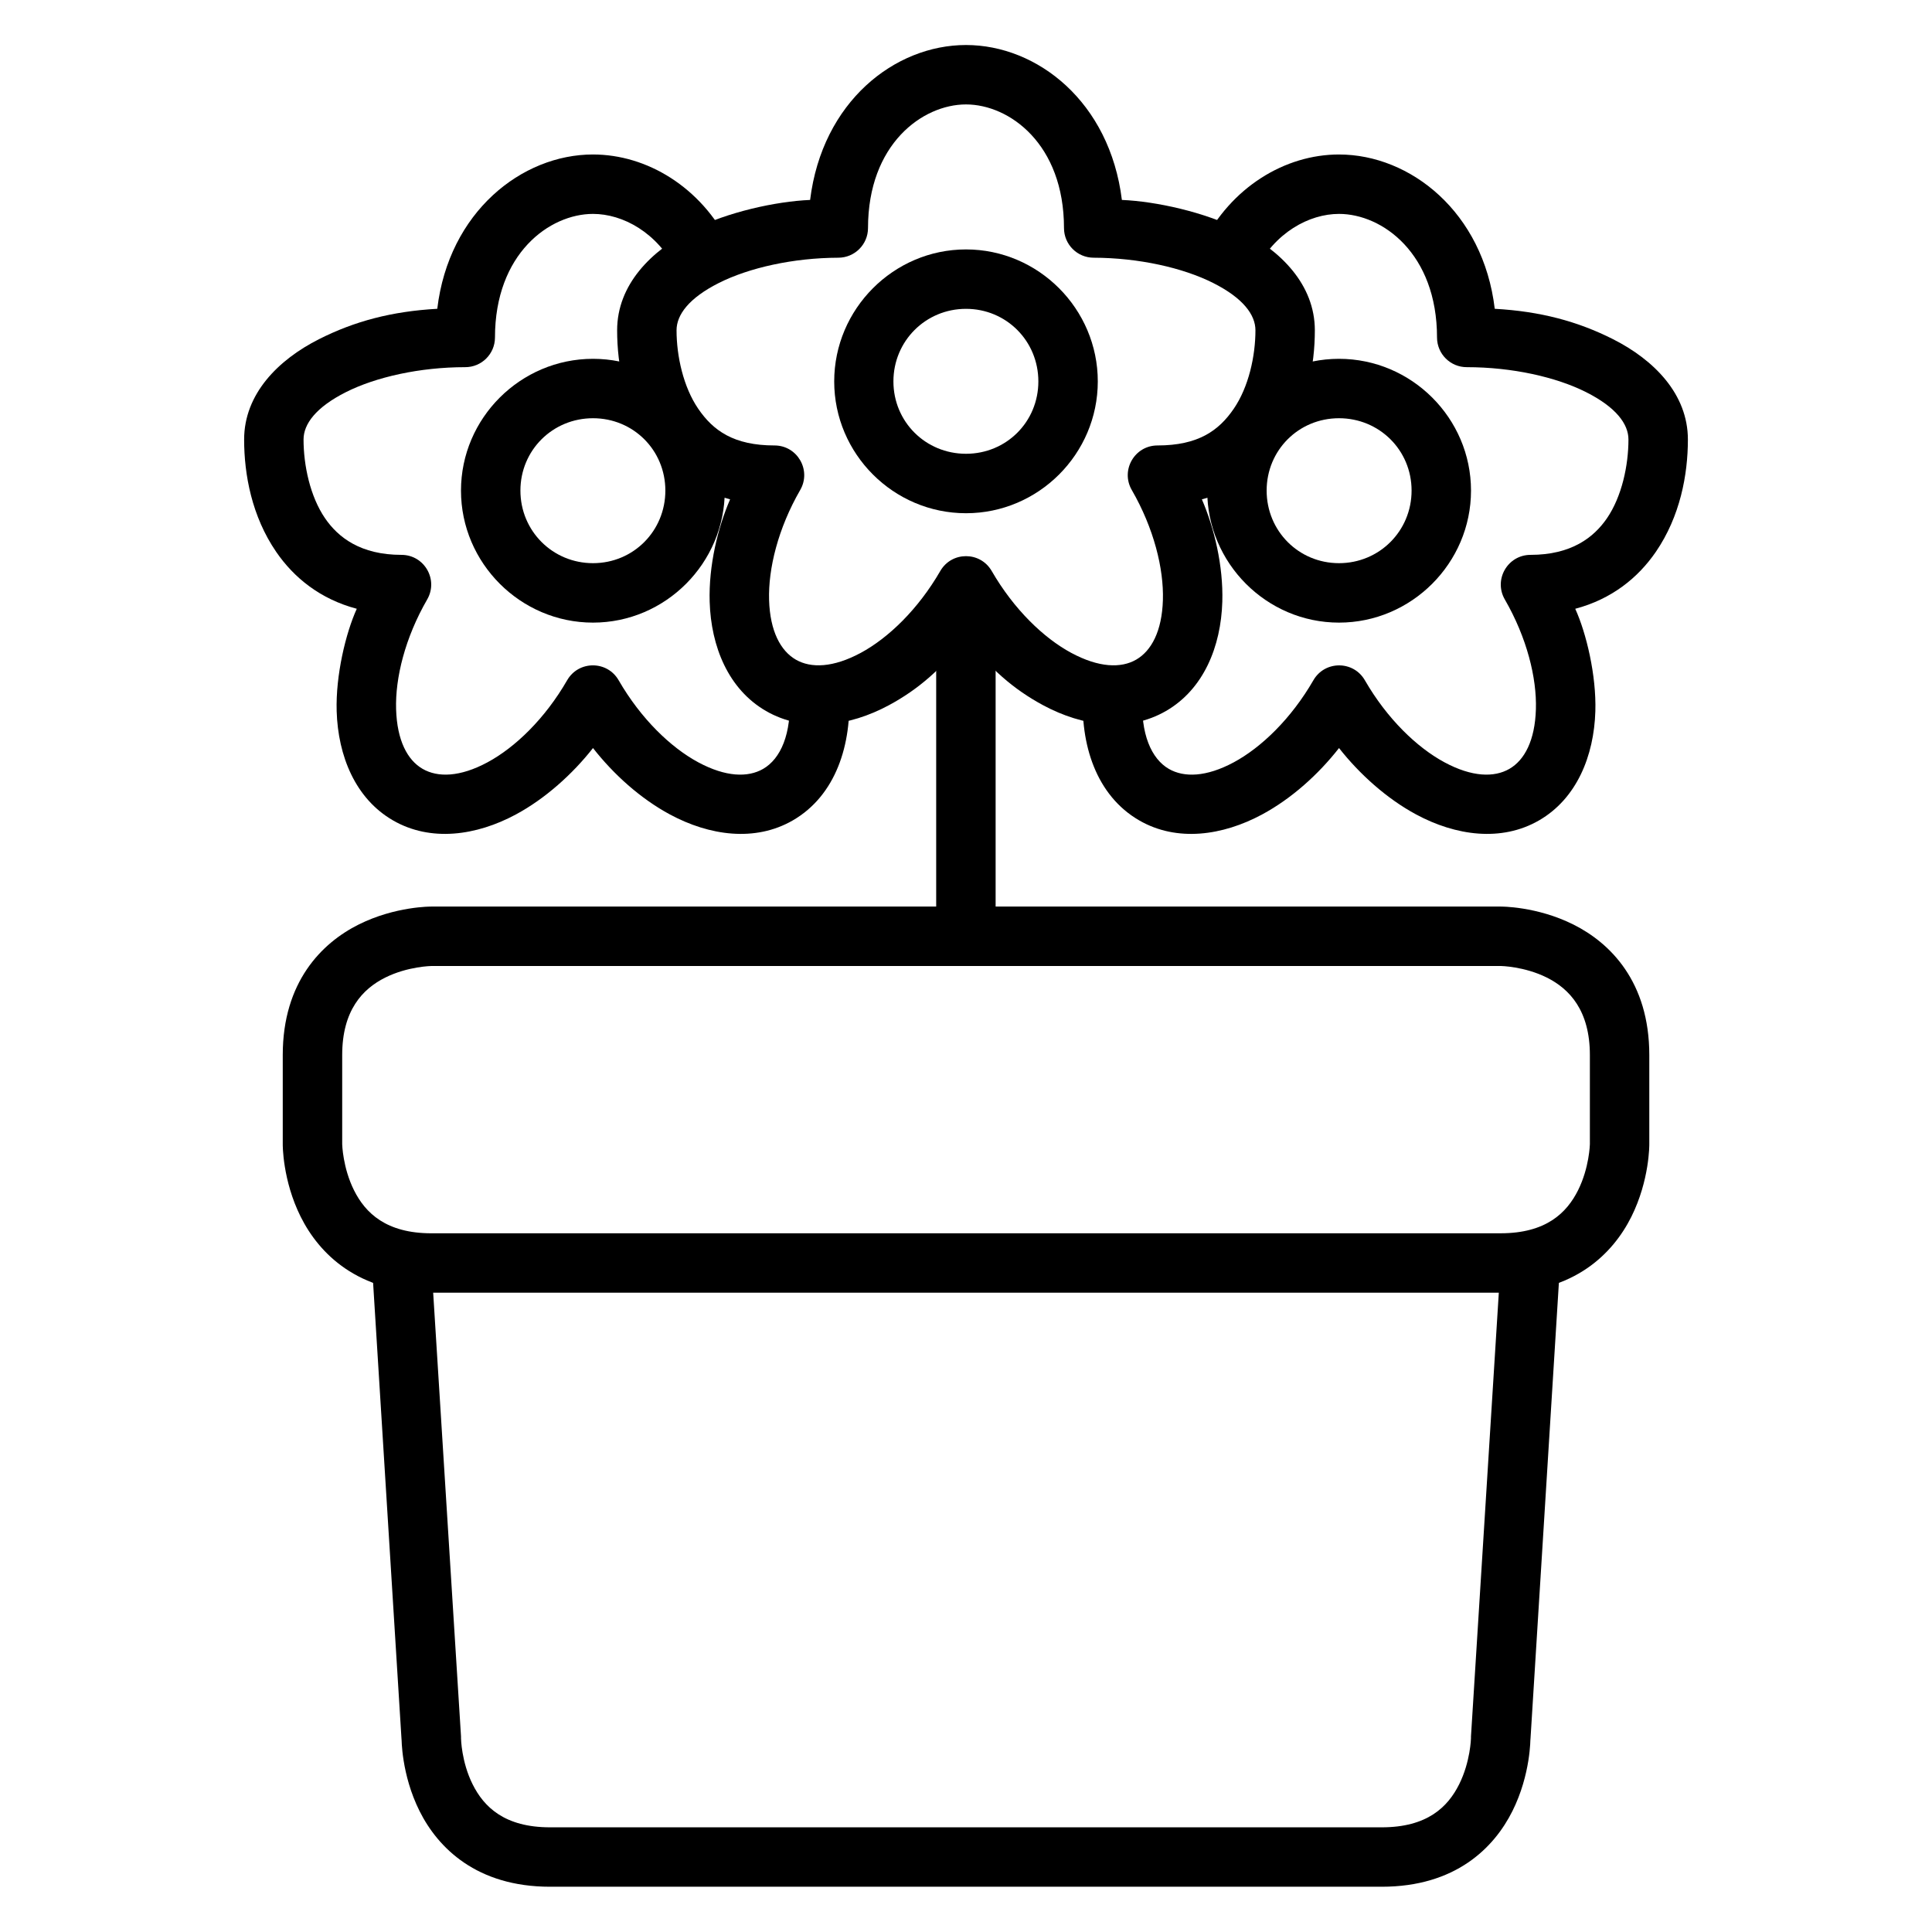 <?xml version="1.0" encoding="UTF-8"?>
<!-- Uploaded to: SVG Repo, www.svgrepo.com, Generator: SVG Repo Mixer Tools -->
<svg fill="#000000" width="800px" height="800px" version="1.1" viewBox="144 144 512 512" xmlns="http://www.w3.org/2000/svg">
 <g>
  <path d="m258.33 384.25s-9.543-0.109-19.293 4.766-20.105 15.191-20.105 34.574v23.652s-0.109 9.484 4.766 19.234 15.129 20.105 34.633 20.105h283.35c19.477 0 29.758-10.355 34.633-20.105s4.766-19.234 4.766-19.234v-23.652c0-19.414-10.355-29.699-20.105-34.574s-19.293-4.766-19.293-4.766zm0 15.746h283.35s6.266 0.082 12.262 3.078 11.391 8.746 11.391 20.512v23.652s-0.141 6.207-3.137 12.203c-2.996 5.996-8.5 11.391-20.512 11.391l-283.35 0.004c-12.012 0-17.516-5.394-20.512-11.391-2.996-5.996-3.137-12.203-3.137-12.203v-23.652c0-11.816 5.394-17.516 11.391-20.512 5.996-2.996 12.262-3.078 12.262-3.078z"/>
  <path d="m392.1 305.52v86.582h15.75v-86.582z"/>
  <path d="m258.27 478.22-15.691 0.988 7.844 125.98v-0.523s-0.109 9.543 4.766 19.293 15.133 20.047 34.574 20.047h220.41c19.535 0 29.758-10.297 34.633-20.047s4.766-19.293 4.766-19.293v0.523l7.844-125.98-15.691-0.988-7.902 125.98c-0.004 0.156-0.004 0.309 0 0.465 0 0-0.141 6.207-3.137 12.203s-8.438 11.391-20.512 11.391h-220.41c-12.043 0-17.516-5.394-20.512-11.391s-3.078-12.203-3.078-12.203c0.004-0.156 0.004-0.309 0-0.465z"/>
  <path d="m400 210.1c-19.207 0-34.926 15.773-34.926 34.984 0 19.207 15.715 34.926 34.926 34.926 19.207 0 34.926-15.715 34.926-34.926 0-19.207-15.715-34.984-34.926-34.984zm0 15.746c10.699 0 19.176 8.535 19.176 19.234s-8.477 19.176-19.176 19.176c-10.699 0-19.234-8.477-19.234-19.176s8.535-19.234 19.234-19.234z"/>
  <path d="m400 155.93c-18.855 0-38.105 14.996-41.312 41.055-9.102 0.387-21.895 3.215-31.258 7.93-10.867 5.473-19.883 14.547-19.883 26.617 0 9.332 2.059 20.312 8.488 29.703 4.719 6.894 11.766 12.555 21.449 15.098-3.266 7.523-5.699 17.609-5.414 27.137 0.355 11.867 4.945 23.188 14.93 28.953s22.098 4.102 32.551-1.523c7.848-4.223 14.211-9.773 20.449-18.02 6.234 8.246 12.598 13.797 20.449 18.02 10.453 5.625 22.562 7.289 32.547 1.523s14.574-17.086 14.93-28.953c0.285-9.527-2.148-19.613-5.414-27.137 9.688-2.543 16.73-8.203 21.449-15.098 6.43-9.391 8.488-20.371 8.488-29.703 0-12.07-9.016-21.145-19.879-26.617-9.363-4.715-22.16-7.543-31.258-7.93-3.211-26.059-22.461-41.055-41.312-41.055zm0 15.746c11.508 0 25.969 10.504 25.969 32.777 0.012 4.328 3.512 7.828 7.84 7.844 12.004 0.031 23.719 2.68 31.672 6.688 7.957 4.004 11.223 8.441 11.223 12.547 0 6.84-1.797 15.031-5.75 20.801-3.949 5.769-9.375 9.719-20.23 9.719-6.043 0.02-9.809 6.555-6.797 11.793 5.883 10.191 8.504 20.879 8.254 29.164-0.246 8.285-3.062 13.484-7.086 15.805-4.023 2.324-9.906 2.129-17.203-1.797-7.301-3.93-15.211-11.531-21.098-21.727-1.52-2.602-4.156-3.902-6.793-3.902-2.641 0-5.277 1.301-6.797 3.902-5.887 10.195-13.797 17.797-21.094 21.727-7.301 3.926-13.184 4.121-17.207 1.797-4.019-2.32-6.84-7.519-7.086-15.805-0.25-8.285 2.371-18.973 8.254-29.164 3.012-5.238-0.75-11.773-6.793-11.793-10.855 0-16.285-3.949-20.234-9.719-3.949-5.769-5.75-13.961-5.75-20.801 0-4.106 3.269-8.543 11.223-12.547 7.957-4.008 19.668-6.656 31.672-6.688 4.328-0.016 7.828-3.516 7.844-7.844 0-22.273 14.457-32.777 25.969-32.777z"/>
  <path d="m498.85 239.09c-19.207 0-34.926 15.715-34.926 34.926 0 19.207 15.715 34.984 34.926 34.984 19.207 0 34.984-15.773 34.984-34.984 0-19.207-15.773-34.926-34.984-34.926zm0 15.746c10.699 0 19.234 8.477 19.234 19.176s-8.535 19.234-19.234 19.234c-10.699 0-19.176-8.535-19.176-19.234s8.477-19.176 19.176-19.176z"/>
  <path d="m498.85 184.94c-14.281 0-28.637 8.629-36.203 23.824l14.062 7.031c5.078-10.199 14.25-15.109 22.141-15.109 11.488 0 25.977 10.488 25.977 32.773 0.016 4.348 3.555 7.863 7.902 7.844 11.992 0 23.66 2.613 31.613 6.625s11.215 8.449 11.215 12.551c0 6.84-1.746 15.094-5.695 20.863-3.492 5.098-9.426 9.703-20.281 9.703-6.043 0.02-9.809 6.559-6.801 11.797 5.887 10.191 8.5 20.828 8.25 29.113s-3.008 13.484-7.031 15.805c-4.023 2.324-9.902 2.184-17.199-1.742s-15.207-11.539-21.09-21.73c-3.027-5.273-10.629-5.273-13.656 0-5.887 10.191-13.797 17.805-21.094 21.734-7.301 3.926-13.18 4.062-17.203 1.742-4.59-2.652-7.606-9.238-6.973-19.41l-15.746-0.988c-0.867 13.902 3.481 27.473 14.875 34.051 9.984 5.766 22.09 4.055 32.543-1.57 7.824-4.211 14.941-10.633 20.398-17.609 5.398 6.871 12.621 13.395 20.453 17.609 10.453 5.625 22.559 7.332 32.543 1.57 9.984-5.766 14.578-17.074 14.934-28.938 0.285-9.531-2.398-20.699-5.328-27.148 9.656-2.551 16.656-8.219 21.367-15.098 6.43-9.391 8.484-20.422 8.484-29.754 0-12.07-9.008-21.133-19.875-26.613-9.367-4.723-19.25-7.359-31.309-8.035-3.059-25.664-22.402-40.891-41.273-40.891z"/>
  <path d="m301.15 239.09c19.207 0 34.926 15.715 34.926 34.926 0 19.207-15.715 34.984-34.926 34.984-19.207 0-34.984-15.773-34.984-34.984 0-19.207 15.773-34.926 34.984-34.926zm0 15.746c-10.699 0-19.234 8.477-19.234 19.176s8.535 19.234 19.234 19.234c10.699 0 19.176-8.535 19.176-19.234s-8.477-19.176-19.176-19.176z"/>
  <path d="m301.15 184.94c14.281 0 28.637 8.629 36.203 23.824l-14.062 7.031c-5.078-10.199-14.25-15.109-22.141-15.109-11.488 0-25.977 10.488-25.977 32.773-0.016 4.348-3.555 7.863-7.902 7.844-11.992 0-23.66 2.613-31.613 6.625s-11.215 8.449-11.215 12.551c0 6.84 1.746 15.094 5.695 20.863 3.492 5.098 9.426 9.703 20.281 9.703 6.043 0.02 9.809 6.559 6.801 11.797-5.887 10.191-8.5 20.828-8.25 29.113s3.008 13.484 7.031 15.805c4.023 2.324 9.902 2.184 17.199-1.742 7.301-3.93 15.211-11.539 21.094-21.734 3.027-5.273 10.629-5.273 13.656 0 5.887 10.191 13.793 17.805 21.094 21.734s13.18 4.066 17.199 1.742c4.594-2.652 7.609-9.238 6.973-19.41l15.75-0.984c0.867 13.902-3.481 27.473-14.875 34.051-9.984 5.766-22.09 4.055-32.543-1.57-7.824-4.211-14.941-10.633-20.398-17.609-5.398 6.871-12.621 13.395-20.453 17.609-10.453 5.625-22.559 7.332-32.543 1.57-9.984-5.766-14.578-17.074-14.934-28.938-0.285-9.531 2.398-20.699 5.328-27.148-9.656-2.551-16.656-8.219-21.367-15.098-6.43-9.391-8.484-20.422-8.484-29.754 0-12.07 9.008-21.133 19.875-26.613 9.363-4.727 19.246-7.363 31.309-8.035 3.059-25.668 22.398-40.895 41.273-40.895z"/>
 </g>
</svg>